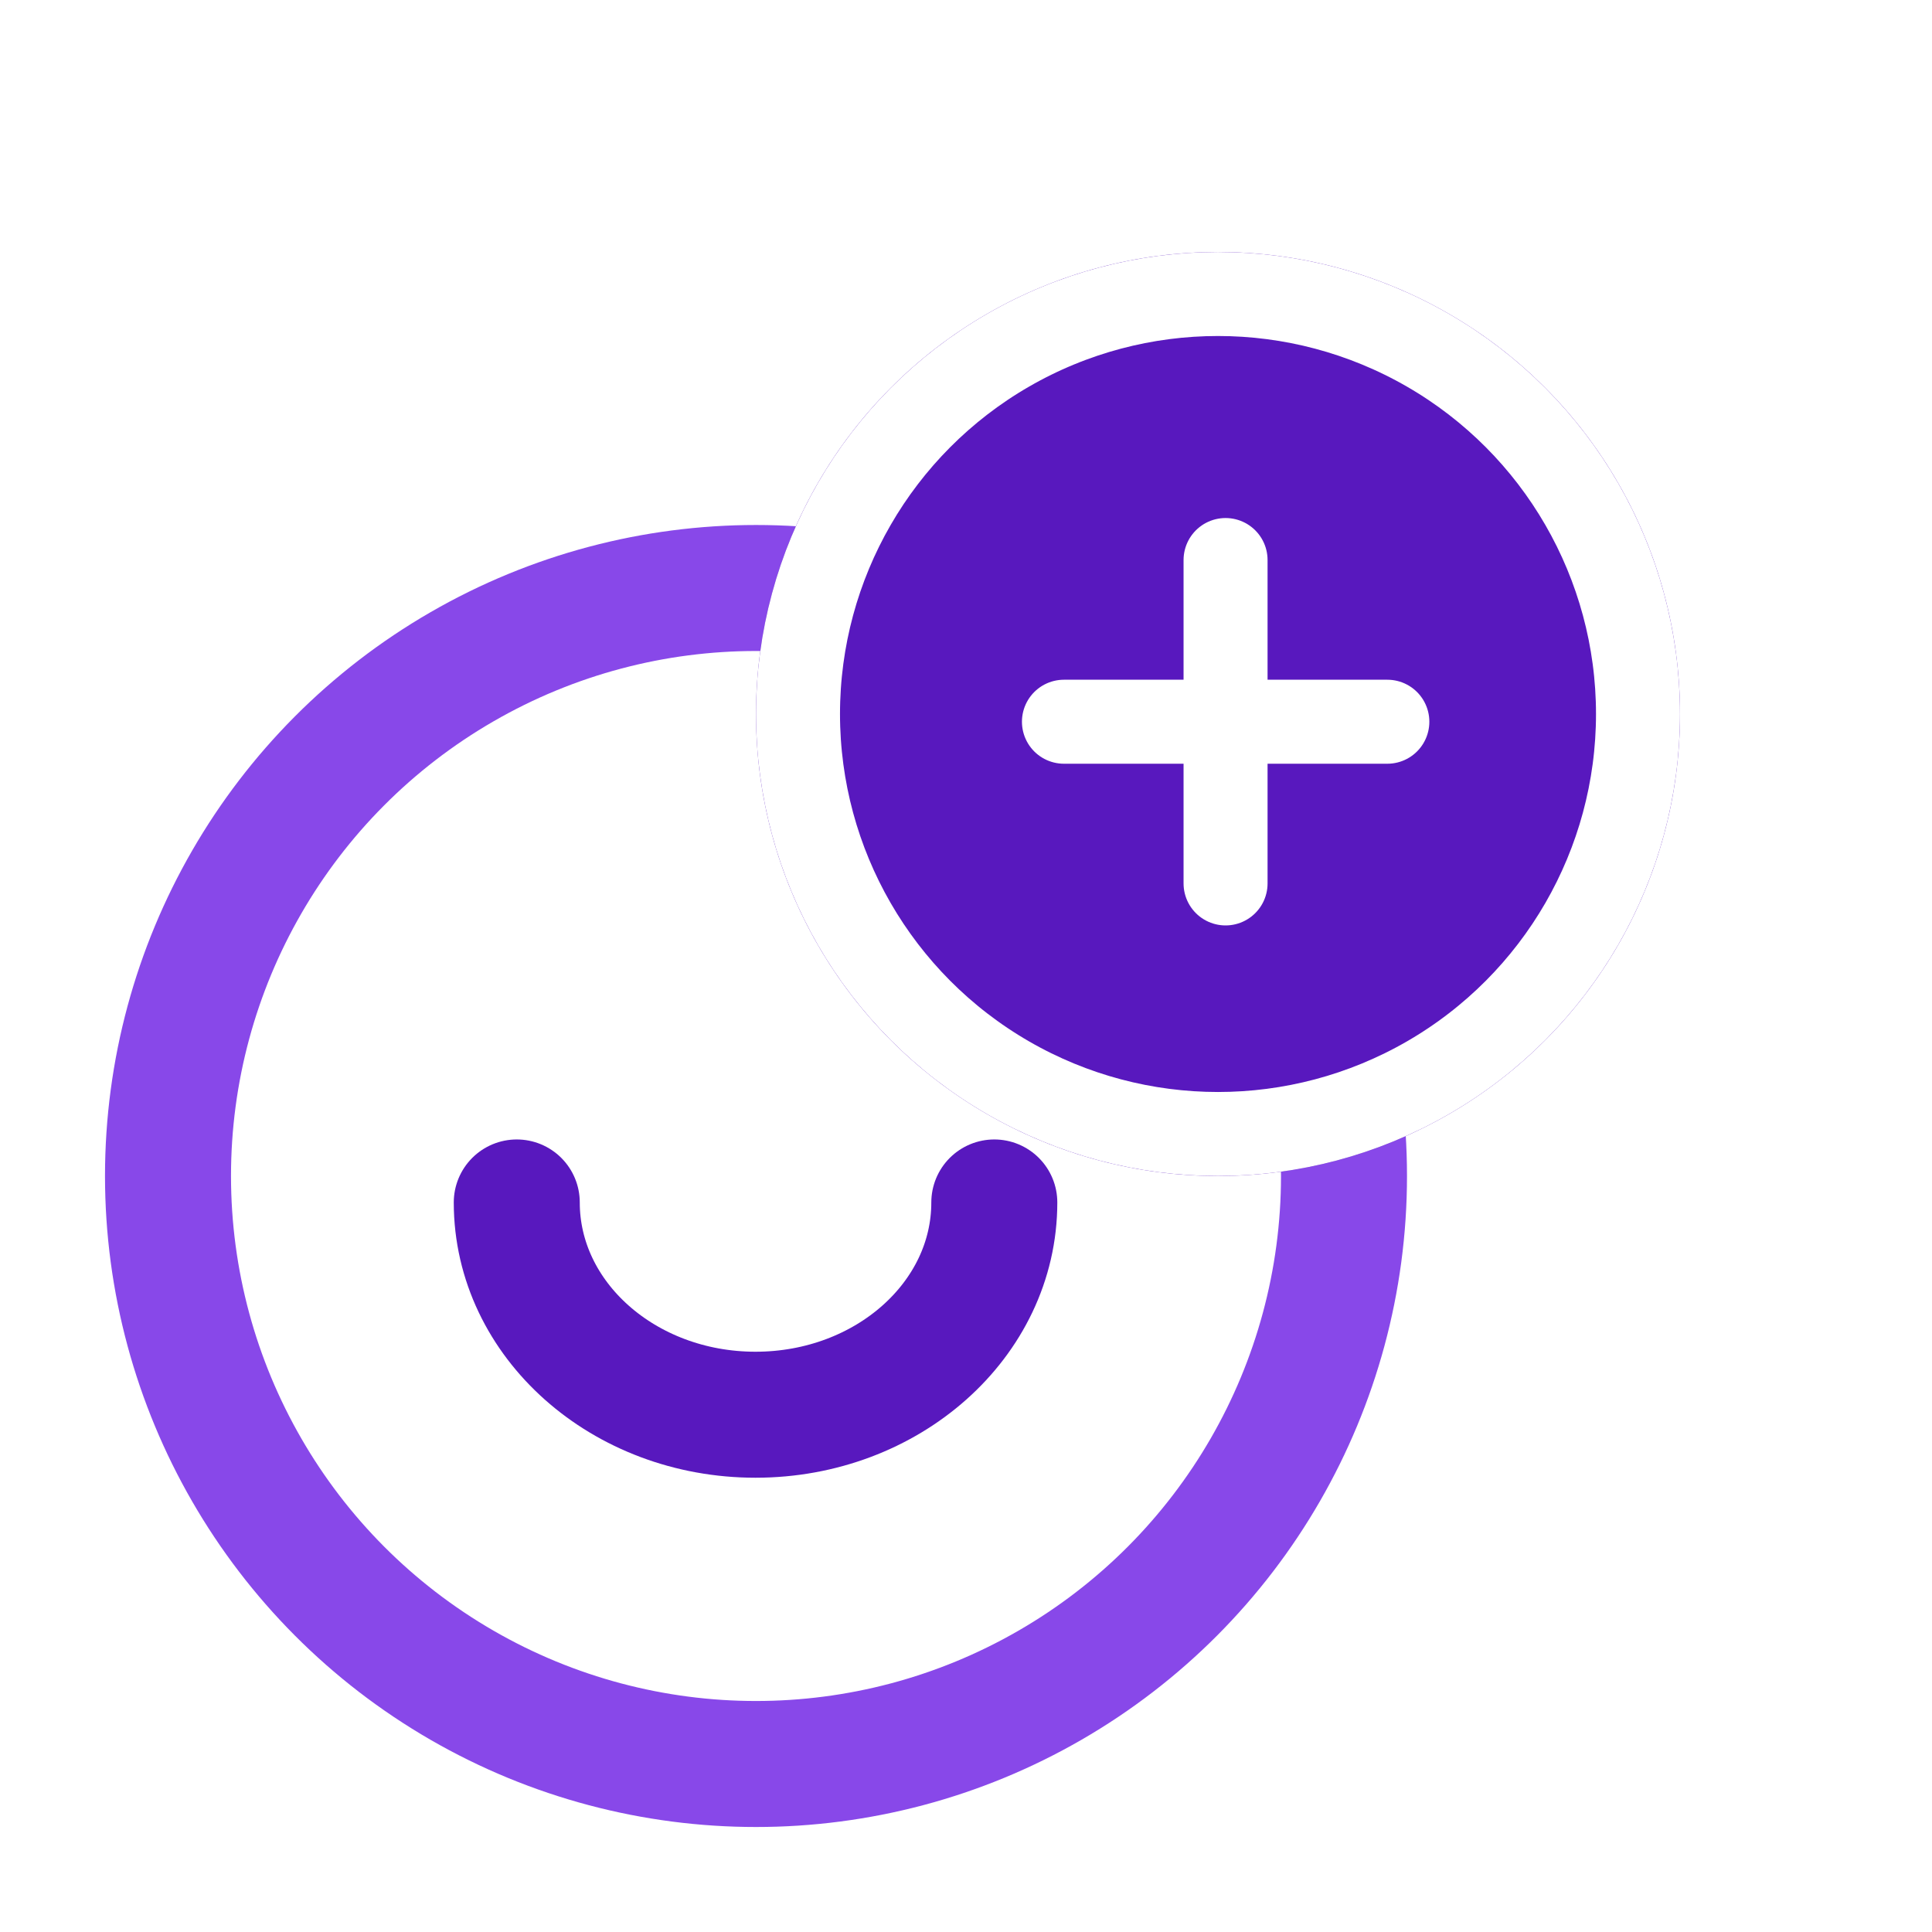 <svg width="23" height="23" viewBox="0 0 23 23" fill="none" xmlns="http://www.w3.org/2000/svg">
<circle opacity="0.8" cx="9" cy="14" r="7" fill="none" stroke="#6B1BE3" stroke-width="1.5" />
<path d="M11.837 14.315C11.837 15.711 10.564 16.842 8.994 16.842C7.425 16.842 6.152 15.711 6.152 14.315" stroke="#5818BE" stroke-width="1.5" stroke-linecap="round"/>
<g filter="url(#filter0_d_4619_35540)">
<circle cx="14.5" cy="8.5" r="5.5" fill="#5818BE"/>
<circle cx="14.5" cy="8.5" r="5" stroke="white"/>
</g>
<path d="M14.59 6.667V10.517" stroke="white" stroke-linecap="round"/>
<path d="M16.516 8.592L12.666 8.592" stroke="white" stroke-linecap="round"/>
<defs>
<filter id="filter0_d_4619_35540" x="6" y="0" width="17" height="17" filterUnits="userSpaceOnUse" color-interpolation-filters="sRGB">
<feFlood flood-opacity="0" result="BackgroundImageFix"/>
<feColorMatrix in="SourceAlpha" type="matrix" values="0 0 0 0 0 0 0 0 0 0 0 0 0 0 0 0 0 0 127 0" result="hardAlpha"/>
<feOffset/>
<feGaussianBlur stdDeviation="1.5"/>
<feComposite in2="hardAlpha" operator="out"/>
<feColorMatrix type="matrix" values="0 0 0 0 1 0 0 0 0 1 0 0 0 0 1 0 0 0 0.25 0"/>
<feBlend mode="normal" in2="BackgroundImageFix" result="effect1_dropShadow_4619_35540"/>
<feBlend mode="normal" in="SourceGraphic" in2="effect1_dropShadow_4619_35540" result="shape"/>
</filter>
</defs>
</svg>